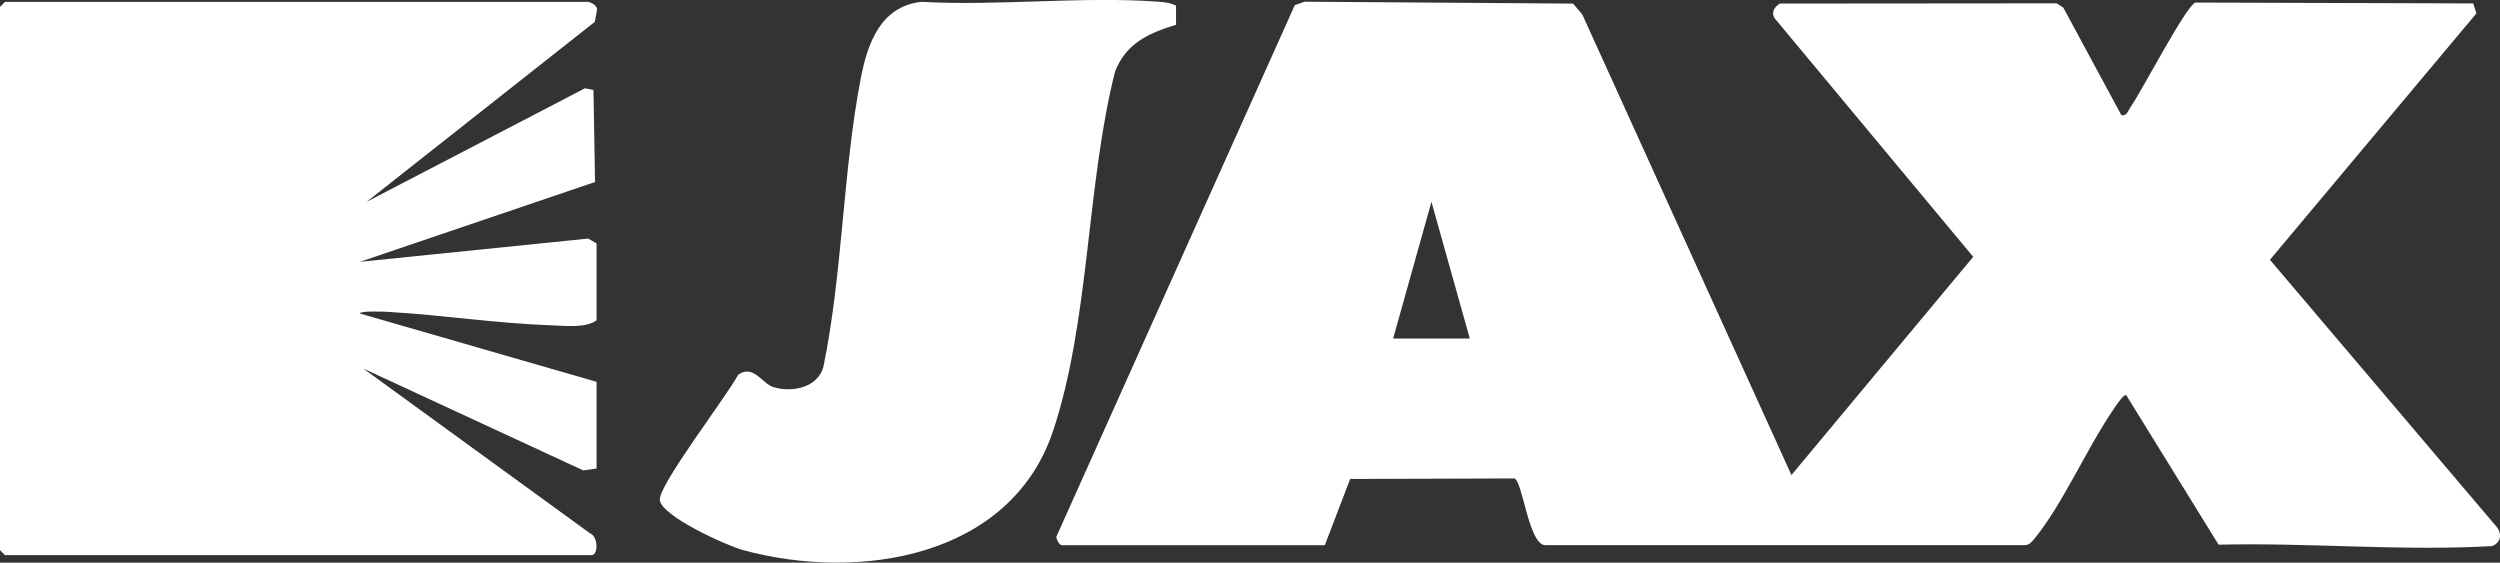 <?xml version="1.0" encoding="UTF-8"?>
<svg id="_Слой_1" data-name="Слой 1" xmlns="http://www.w3.org/2000/svg" viewBox="0 0 750.11 168.82">
  <rect x="0" y="0" width="750.11" height="168.82" fill="#333333" stroke="none"/>
  <defs>
    <style>
      .cls-1 {
        fill: #fff;
      }
    </style>
  </defs>
  <path class="cls-1" d="M318.5,163.57c-.77-.24-1.51-1.63-1.55-2.53L388.49,1.55l2.96-1.04,80.54.57,2.76,3.24,62.76,138.22,54.54-65.48-59.55-71.54c-1.16-1.8-.11-3.41,1.52-4.45l83.08-.07,1.97,1.27,17.45,32.31c1.7.26,1.95-1.32,2.67-2.33,3.3-4.66,16.79-30.66,19.52-31.48l83.35.26.97,2.99-61.95,73.93,67.98,80.08c1.77,2.2,1.31,4.78-1.3,5.82-27.2,1.55-54.72-1.07-82.09-.42l-27.68-44.83c-.77-.6-3.48,3.69-4.01,4.47-7.77,11.35-15.23,28.45-23.51,38.49-.85,1.03-1.49,1.96-2.99,2.01h-143.95c-4.93-.36-6.66-19.42-9.19-20.02l-49.23.16-7.61,19.88h-79ZM441,101.57l-11.5-41.01-11.5,41.01h23Z"/>
  <path class="cls-1" d="M176.5.57c.79.13,2.94,1.18,2.61,2.5l-.64,3.48-68.47,54.01,65.52-34.07,2.55.51.47,27.61-70.54,23.95,68.5-6.98,2.5,1.49v23c-3.04,2.44-9.45,1.68-13.54,1.54-16.25-.54-32.72-3.1-48.97-4.03-1.28-.07-8.5-.38-8.5.49l71.01,20.5v26l-4.01.57-65.99-30.56,68.04,49.45c2.48.89,2.5,6.54.46,6.54H1.5l-1.5-1.5V2.07L1.5.57h175Z"/>
  <path class="cls-1" d="M352.86,1.71v5.72c-8.24,2.52-15.09,5.6-18.33,14.16-8.54,33.93-7.59,74.54-18.49,107.51-12.66,38.3-58.36,45.4-93.04,35.97-5.01-1.36-24.53-10.19-25.03-15.04-.46-4.42,20.35-31.49,23.47-37.54,4.51-3.36,7.28,2.62,10.51,3.63,5.63,1.76,13.33.24,15.1-6.01,5.8-28.22,5.81-58.64,11.25-86.76,2.04-10.53,6.01-21.48,18.2-22.8,23.16,1.3,48.11-1.72,71.05-.04,1.85.13,3.65.32,5.31,1.19Z"/>
</svg>
